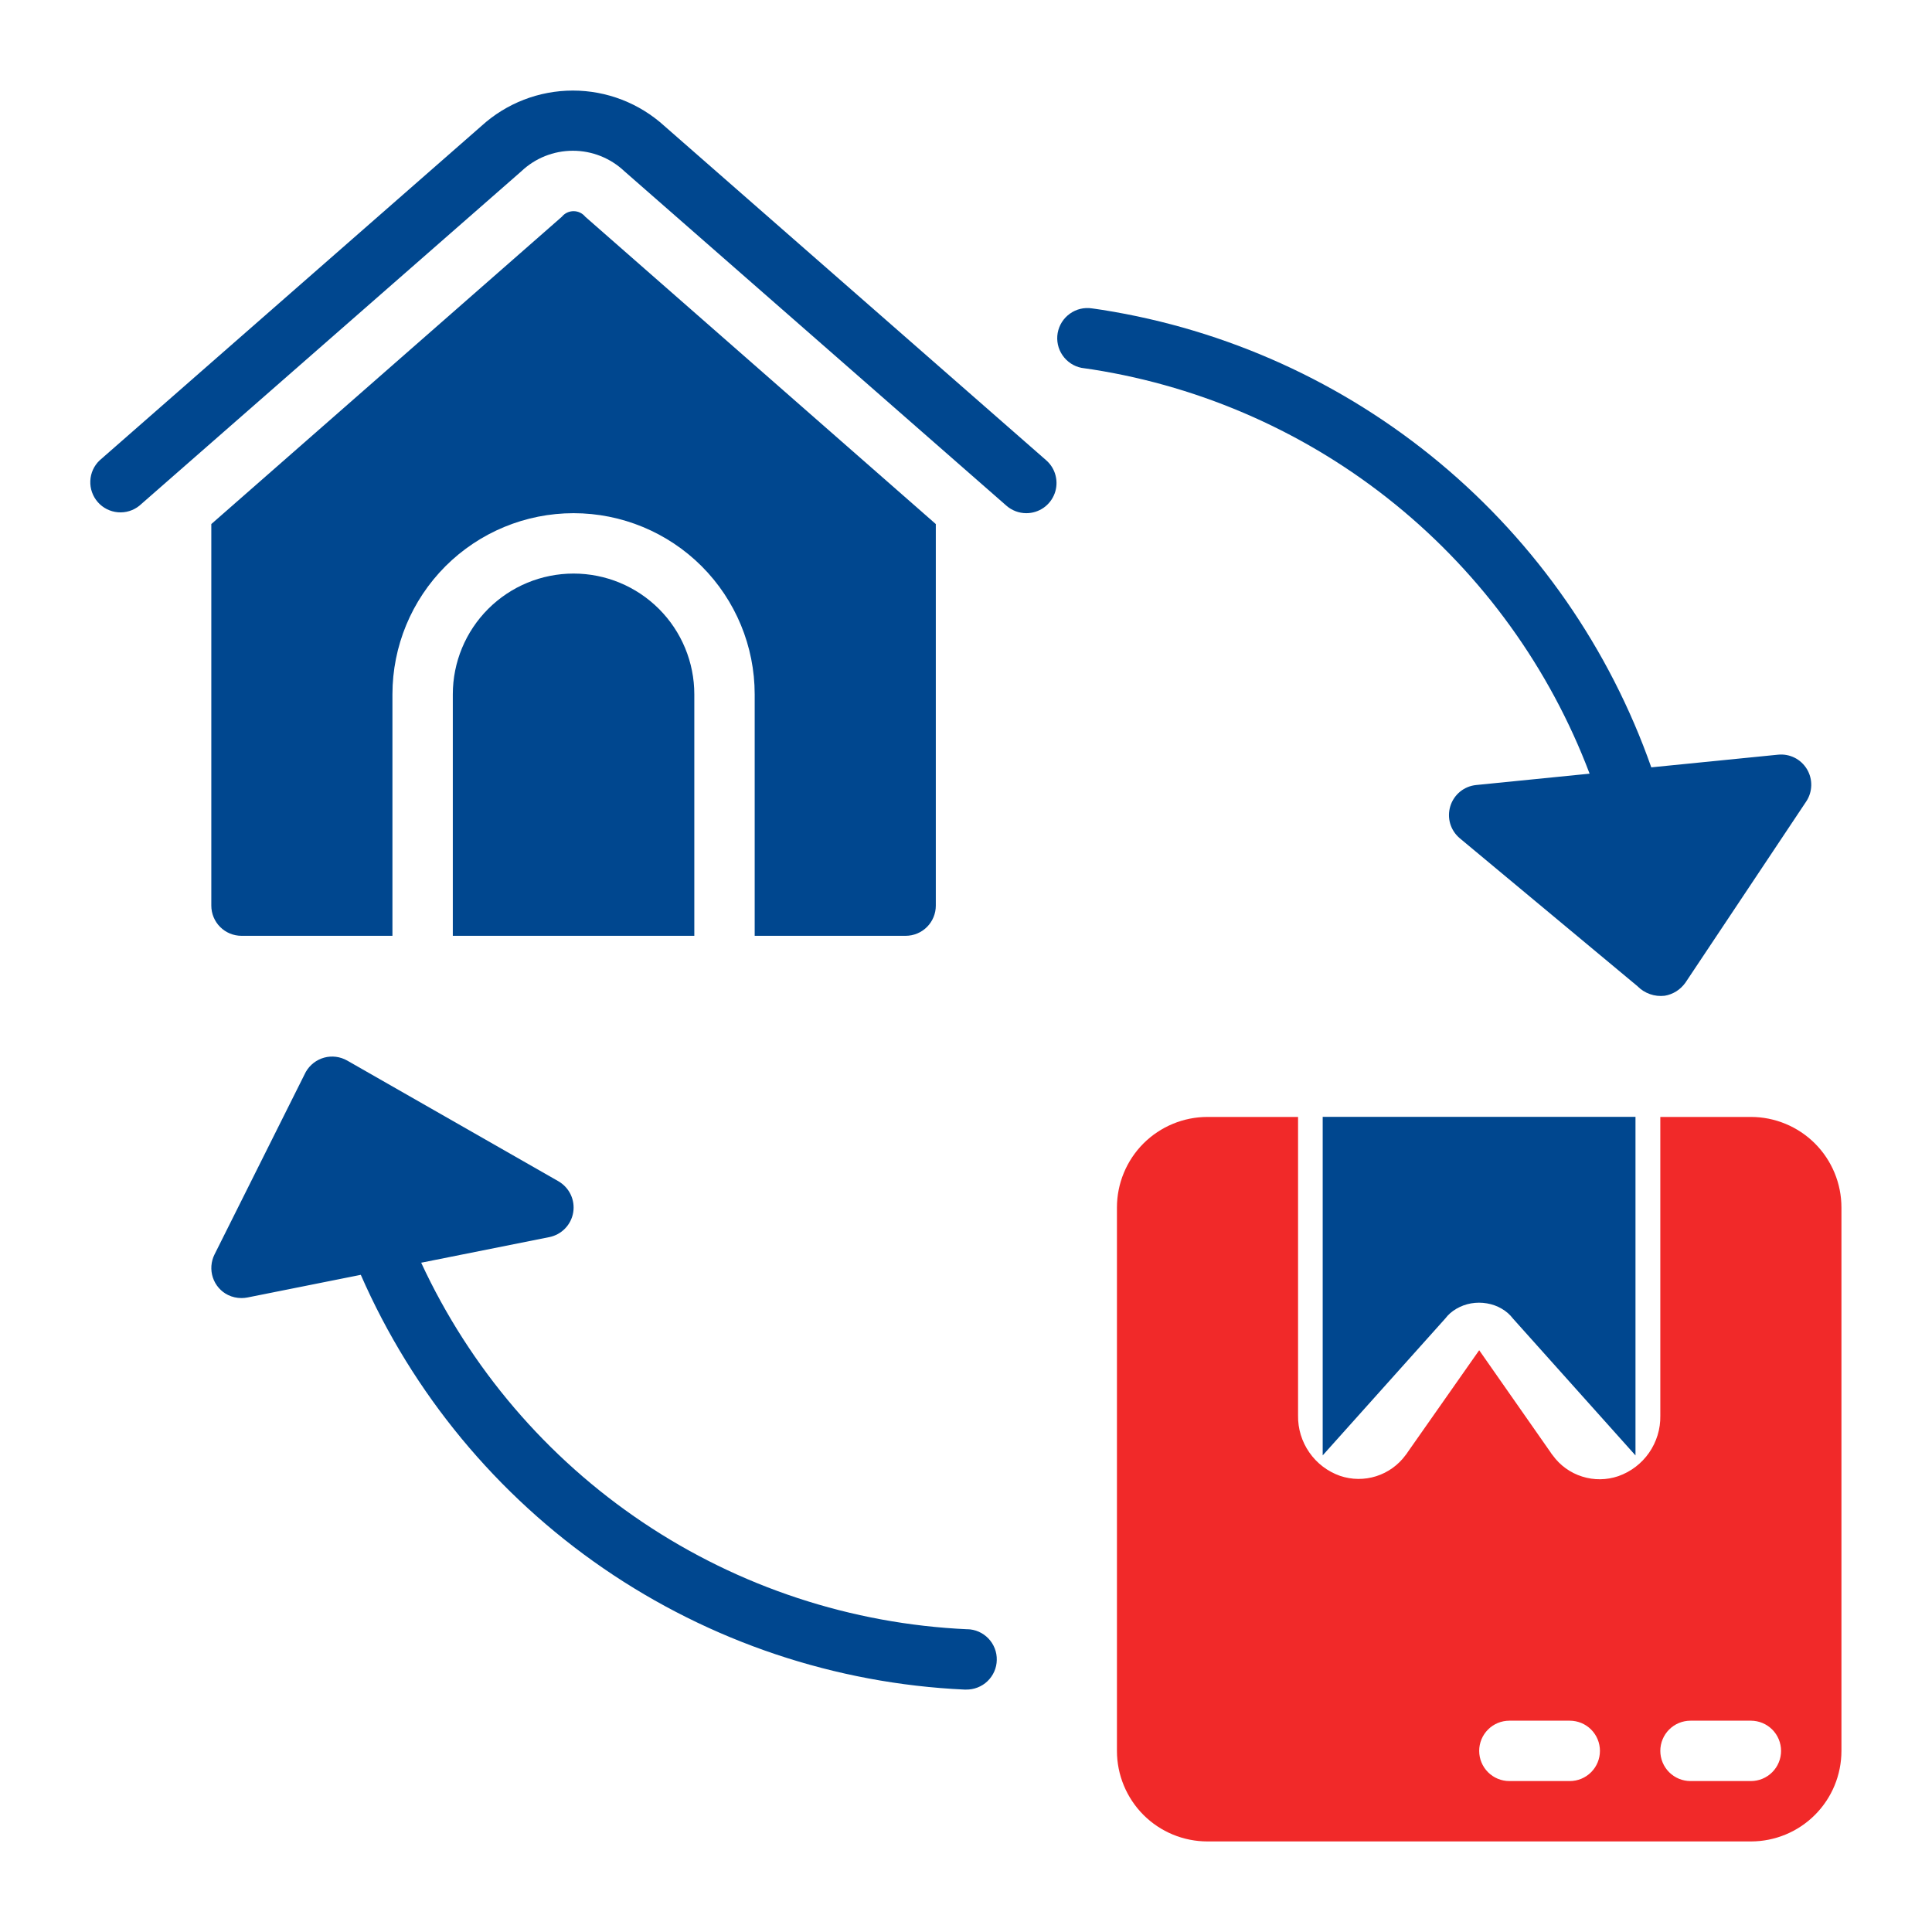 <svg width="40" height="40" viewBox="0 0 40 40" fill="none" xmlns="http://www.w3.org/2000/svg">
<path d="M20.027 33.732C17.628 33.623 15.305 32.858 13.311 31.52C11.318 30.182 9.73 28.322 8.72 26.143L11.374 25.613C11.499 25.587 11.613 25.525 11.701 25.433C11.789 25.342 11.847 25.226 11.868 25.1C11.888 24.974 11.87 24.846 11.815 24.731C11.76 24.616 11.672 24.521 11.562 24.457L7.187 21.957C7.115 21.917 7.037 21.89 6.955 21.88C6.874 21.87 6.791 21.875 6.712 21.897C6.633 21.919 6.558 21.956 6.494 22.006C6.429 22.056 6.374 22.119 6.333 22.19C6.328 22.2 6.322 22.21 6.317 22.221L4.442 25.971C4.405 26.044 4.383 26.125 4.377 26.207C4.371 26.289 4.381 26.372 4.407 26.45C4.433 26.528 4.474 26.601 4.528 26.663C4.582 26.725 4.648 26.776 4.722 26.812C4.809 26.854 4.903 26.875 4.999 26.875C5.041 26.875 5.083 26.871 5.124 26.863L7.47 26.394C8.544 28.849 10.285 30.954 12.494 32.472C14.703 33.989 17.293 34.858 19.97 34.981H19.999C20.081 34.982 20.163 34.968 20.239 34.938C20.316 34.908 20.386 34.864 20.445 34.807C20.504 34.75 20.552 34.682 20.585 34.607C20.618 34.532 20.636 34.451 20.637 34.369C20.639 34.287 20.625 34.205 20.595 34.129C20.565 34.052 20.521 33.983 20.464 33.923C20.407 33.864 20.339 33.816 20.264 33.783C20.189 33.75 20.108 33.732 20.026 33.731L20.027 33.732Z" fill="#00478F"/>
<path d="M22.391 7.616L22.618 7.649C24.92 8.011 27.085 8.976 28.892 10.446C30.7 11.916 32.087 13.839 32.911 16.018L30.563 16.253C30.44 16.265 30.324 16.313 30.228 16.391C30.133 16.47 30.063 16.574 30.027 16.692C29.991 16.81 29.99 16.936 30.025 17.054C30.06 17.172 30.13 17.277 30.224 17.356L33.902 20.418C33.974 20.492 34.063 20.548 34.16 20.582C34.258 20.617 34.362 20.628 34.465 20.616C34.551 20.602 34.633 20.57 34.707 20.524C34.781 20.477 34.844 20.416 34.895 20.345L37.395 16.595C37.461 16.497 37.497 16.381 37.5 16.263C37.503 16.144 37.472 16.027 37.411 15.925C37.35 15.824 37.262 15.741 37.156 15.688C37.05 15.635 36.931 15.613 36.813 15.625L34.188 15.887C33.324 13.431 31.811 11.253 29.811 9.586C27.81 7.918 25.395 6.823 22.823 6.416C22.779 6.408 22.733 6.402 22.688 6.396L22.609 6.385C22.447 6.36 22.283 6.399 22.15 6.495C22.017 6.59 21.927 6.733 21.898 6.894C21.87 7.055 21.905 7.22 21.998 7.355C22.09 7.49 22.231 7.584 22.391 7.616Z" fill="#00478F"/>
<path d="M36.25 23.125H34.375V29.312C34.38 29.586 34.298 29.853 34.142 30.078C33.986 30.302 33.764 30.471 33.506 30.562C33.263 30.645 33 30.648 32.756 30.57C32.511 30.493 32.298 30.339 32.148 30.131C32.131 30.111 32.116 30.091 32.103 30.069L30.625 27.955L29.147 30.062C29.134 30.084 29.119 30.105 29.102 30.125C28.951 30.332 28.738 30.485 28.494 30.563C28.249 30.641 27.987 30.638 27.744 30.556C27.486 30.465 27.264 30.296 27.108 30.071C26.952 29.847 26.87 29.579 26.875 29.306V23.125H25C24.503 23.125 24.026 23.323 23.674 23.674C23.323 24.026 23.125 24.503 23.125 25V36.25C23.125 36.747 23.323 37.224 23.674 37.576C24.026 37.928 24.503 38.125 25 38.125H36.25C36.747 38.125 37.224 37.928 37.576 37.576C37.928 37.224 38.125 36.747 38.125 36.25V25C38.125 24.503 37.928 24.026 37.576 23.674C37.224 23.323 36.747 23.125 36.25 23.125ZM32.5 36.875H31.25C31.084 36.875 30.925 36.809 30.808 36.692C30.691 36.575 30.625 36.416 30.625 36.25C30.625 36.084 30.691 35.925 30.808 35.808C30.925 35.691 31.084 35.625 31.25 35.625H32.5C32.666 35.625 32.825 35.691 32.942 35.808C33.059 35.925 33.125 36.084 33.125 36.25C33.125 36.416 33.059 36.575 32.942 36.692C32.825 36.809 32.666 36.875 32.5 36.875ZM36.25 36.875H35C34.834 36.875 34.675 36.809 34.558 36.692C34.441 36.575 34.375 36.416 34.375 36.25C34.375 36.084 34.441 35.925 34.558 35.808C34.675 35.691 34.834 35.625 35 35.625H36.25C36.416 35.625 36.575 35.691 36.692 35.808C36.809 35.925 36.875 36.084 36.875 36.25C36.875 36.416 36.809 36.575 36.692 36.692C36.575 36.809 36.416 36.875 36.25 36.875Z" fill="#F12929"/>
<path d="M27.385 30.132L29.922 27.299C29.983 27.218 30.062 27.149 30.154 27.096C30.246 27.042 30.349 27.004 30.457 26.985C30.566 26.966 30.677 26.966 30.786 26.985C30.894 27.003 30.997 27.04 31.089 27.094C31.183 27.148 31.262 27.217 31.324 27.299L33.861 30.133V23.123H27.385V30.109C27.385 30.117 27.385 30.124 27.385 30.132Z" fill="#00478F"/>
<path d="M12.117 4.487C12.088 4.451 12.051 4.422 12.009 4.402C11.967 4.382 11.921 4.372 11.875 4.372C11.829 4.372 11.783 4.382 11.741 4.402C11.699 4.422 11.662 4.451 11.633 4.487L4.375 10.85V18.75C4.375 18.916 4.441 19.075 4.558 19.192C4.675 19.309 4.834 19.375 5 19.375H8.125V14.375C8.125 13.38 8.52 12.427 9.223 11.723C9.927 11.02 10.88 10.625 11.875 10.625C12.87 10.625 13.823 11.02 14.527 11.723C15.23 12.427 15.625 13.38 15.625 14.375V19.375H18.75C18.916 19.375 19.075 19.309 19.192 19.192C19.309 19.075 19.375 18.916 19.375 18.75V10.85L12.117 4.487Z" fill="#00478F"/>
<path d="M21.249 10.625C21.098 10.625 20.951 10.57 20.837 10.47L12.929 3.547C12.64 3.273 12.258 3.121 11.861 3.121C11.463 3.121 11.081 3.273 10.793 3.547L2.886 10.47C2.761 10.571 2.601 10.62 2.441 10.606C2.28 10.592 2.131 10.517 2.025 10.396C1.919 10.275 1.863 10.118 1.87 9.957C1.876 9.796 1.945 9.644 2.061 9.533L9.969 2.607C10.486 2.136 11.161 1.875 11.861 1.875C12.561 1.875 13.236 2.136 13.754 2.607L21.661 9.53C21.757 9.614 21.825 9.725 21.855 9.848C21.886 9.971 21.879 10.101 21.834 10.22C21.789 10.339 21.709 10.442 21.605 10.514C21.5 10.586 21.376 10.625 21.249 10.625Z" fill="#00478F"/>
<path d="M11.875 11.875C11.212 11.875 10.576 12.138 10.107 12.607C9.638 13.076 9.375 13.712 9.375 14.375V19.375H14.375V14.375C14.375 13.712 14.112 13.076 13.643 12.607C13.174 12.138 12.538 11.875 11.875 11.875Z" fill="#00478F"/>
</svg>
